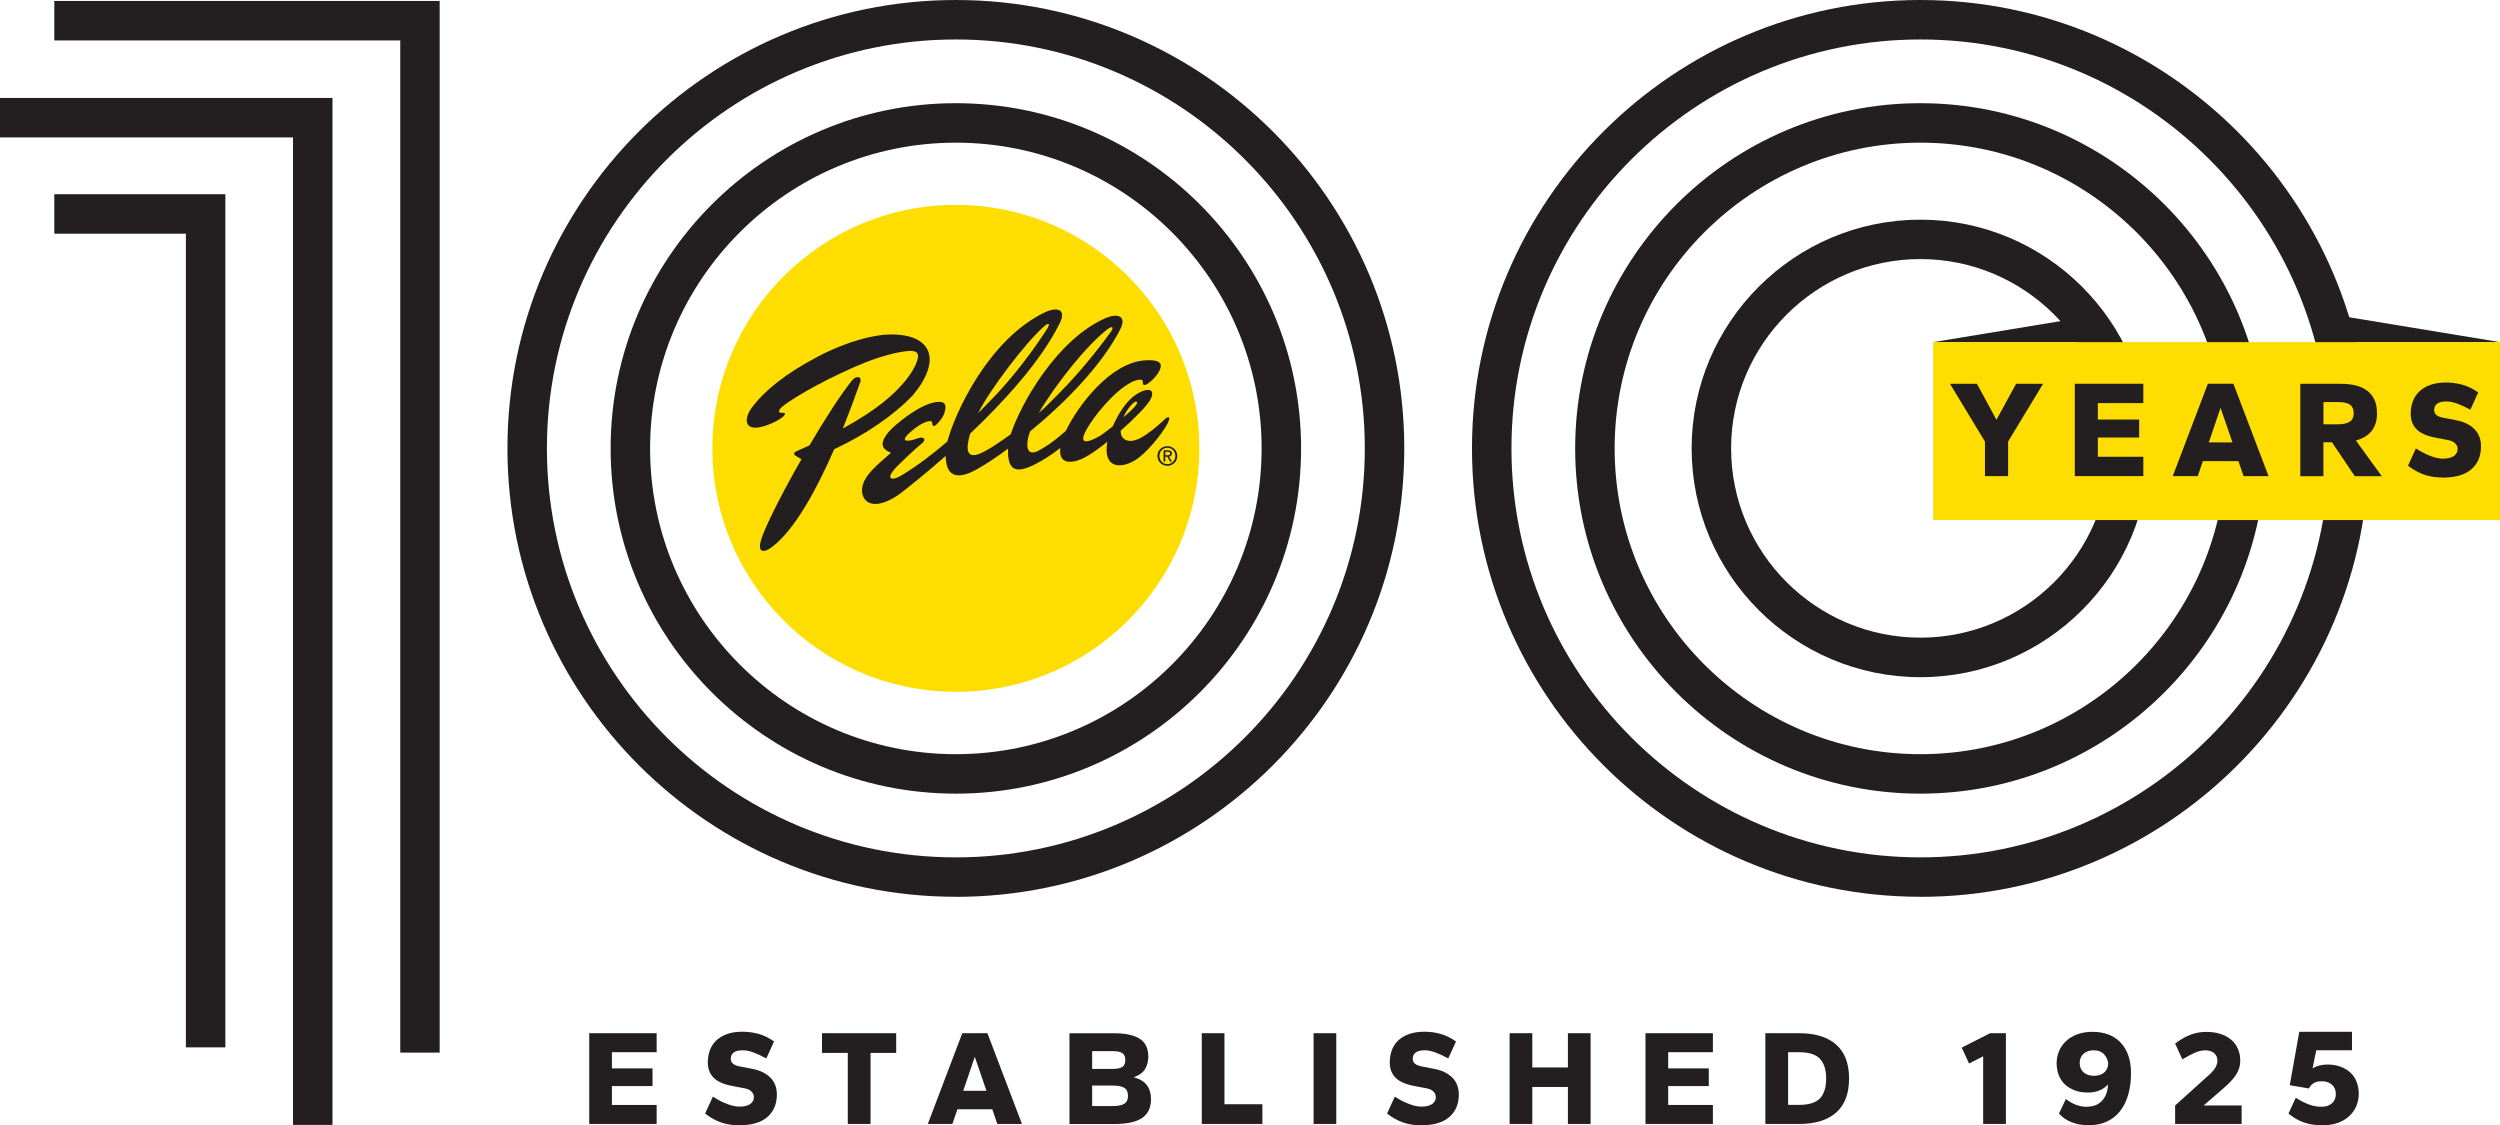 <?xml version="1.0" encoding="UTF-8"?>
<svg id="Layer_1" xmlns="http://www.w3.org/2000/svg" viewBox="0 0 419.86 188.99">
  <defs>
    <style>
      .cls-1, .cls-2 {
        fill: #231f20;
      }

      .cls-2 {
        fill-rule: evenodd;
      }

      .cls-3 {
        fill: #fede00;
      }
    </style>
  </defs>
  <g>
    <path class="cls-1" d="M98.96,188.76v-15.24h11.32v3.19h-7.51v2.72h6.82v2.97h-6.82v3.17h7.51v3.19h-11.32Z"/>
    <path class="cls-1" d="M124.17,188.99c-1.1,0-2.1-.15-3.01-.46-.91-.3-1.83-.81-2.74-1.51l1.3-2.85c.85.55,1.66.97,2.43,1.25.77.29,1.44.43,2.02.43.79,0,1.4-.14,1.81-.43.42-.29.63-.68.63-1.16,0-.37-.14-.68-.41-.95-.27-.27-.67-.45-1.19-.54l-1.92-.37c-1.51-.27-2.59-.74-3.24-1.4-.65-.66-.98-1.52-.98-2.57,0-.7.11-1.37.33-2,.22-.63.57-1.18,1.04-1.64.47-.46,1.08-.83,1.81-1.11.74-.27,1.62-.41,2.64-.41.87,0,1.74.11,2.62.34.88.23,1.78.66,2.69,1.3l-1.3,2.85c-.75-.41-1.45-.74-2.12-.99-.67-.25-1.27-.38-1.8-.38-.72,0-1.24.12-1.56.38-.33.25-.49.6-.49,1.04,0,.37.14.65.41.86.27.21.67.35,1.19.45l1.92.37c.75.14,1.38.34,1.92.62.53.27.97.6,1.31.97.34.37.59.79.75,1.25.16.46.24.96.24,1.47,0,1.61-.53,2.88-1.6,3.8-1.06.92-2.63,1.38-4.7,1.38Z"/>
    <path class="cls-1" d="M142.38,188.76v-11.93h-4.33v-3.31h12.46v3.31h-4.31v11.93h-3.81Z"/>
    <path class="cls-1" d="M167.49,188.76l-.84-2.46h-5.86l-.84,2.46h-4.13l5.79-15.24h4.22l5.8,15.24h-4.13ZM163.71,177.49l-1.94,5.7h3.9l-1.96-5.7Z"/>
    <path class="cls-1" d="M193.3,184.61c0,1.41-.49,2.46-1.48,3.14-.99.68-2.55,1.02-4.68,1.02h-7.53v-15.24h7.53c1.89,0,3.31.31,4.27.92.96.62,1.44,1.62,1.44,3,0,.82-.19,1.53-.56,2.12-.37.59-1,1.04-1.88,1.35,1,.27,1.74.72,2.2,1.33s.7,1.4.7,2.36ZM188.99,178.01c0-.52-.16-.89-.47-1.13-.31-.24-.91-.35-1.79-.35h-3.31v2.99h3.31c.88,0,1.48-.12,1.79-.35.31-.24.47-.62.47-1.15ZM189.44,184.04c0-.62-.2-1.07-.6-1.33-.4-.27-1.11-.4-2.11-.4h-3.31v3.45h3.31c1,0,1.71-.13,2.11-.4.4-.27.6-.7.6-1.31Z"/>
    <path class="cls-1" d="M201.83,188.76v-15.24h3.81v11.93h6.37v3.31h-10.18Z"/>
    <path class="cls-1" d="M220.61,188.76v-15.24h3.81v15.24h-3.81Z"/>
    <path class="cls-1" d="M238.7,188.99c-1.1,0-2.1-.15-3.01-.46-.91-.3-1.83-.81-2.74-1.51l1.3-2.85c.85.55,1.66.97,2.43,1.25.77.29,1.44.43,2.02.43.79,0,1.4-.14,1.81-.43.42-.29.63-.68.63-1.16,0-.37-.14-.68-.41-.95-.27-.27-.67-.45-1.19-.54l-1.92-.37c-1.51-.27-2.59-.74-3.24-1.4-.65-.66-.98-1.52-.98-2.57,0-.7.11-1.37.33-2,.22-.63.57-1.18,1.04-1.64.47-.46,1.08-.83,1.81-1.11.74-.27,1.62-.41,2.64-.41.87,0,1.74.11,2.62.34.88.23,1.78.66,2.69,1.3l-1.3,2.85c-.75-.41-1.45-.74-2.12-.99-.67-.25-1.27-.38-1.8-.38-.72,0-1.24.12-1.56.38-.33.25-.49.6-.49,1.04,0,.37.14.65.41.86.27.21.67.35,1.19.45l1.92.37c.75.14,1.38.34,1.92.62.53.27.97.6,1.31.97.34.37.59.79.75,1.25.16.46.24.96.24,1.47,0,1.61-.53,2.88-1.6,3.8-1.06.92-2.63,1.38-4.7,1.38Z"/>
    <path class="cls-1" d="M263.32,188.76v-6.21h-5.98v6.21h-3.81v-15.24h3.81v5.75h5.98v-5.75h3.81v15.24h-3.81Z"/>
    <path class="cls-1" d="M276.35,188.76v-15.24h11.32v3.19h-7.51v2.72h6.82v2.97h-6.82v3.17h7.51v3.19h-11.32Z"/>
    <path class="cls-1" d="M310.54,181.14c0,2.52-.72,4.43-2.16,5.7-1.44,1.28-3.52,1.92-6.24,1.92h-5.66v-15.24h5.66c2.72,0,4.8.64,6.24,1.92,1.44,1.28,2.16,3.18,2.16,5.7ZM306.69,181.14c0-1.48-.35-2.58-1.04-3.32-.69-.74-1.87-1.11-3.55-1.11h-1.8v8.85h1.8c1.67,0,2.86-.37,3.55-1.09.69-.73,1.04-1.84,1.04-3.33Z"/>
    <path class="cls-1" d="M333.06,188.76v-11.36l-2.37,1.21-1.23-2.67,4.77-2.42h2.65v15.24h-3.81Z"/>
    <path class="cls-1" d="M350.7,183.49c-.82,0-1.56-.12-2.21-.35-.65-.24-1.21-.57-1.67-.99-.46-.43-.81-.94-1.05-1.55-.24-.61-.37-1.28-.37-2.01s.14-1.44.41-2.08c.27-.64.67-1.2,1.19-1.68s1.15-.86,1.89-1.13c.75-.27,1.59-.41,2.53-.41s1.83.14,2.62.43c.79.29,1.47.72,2.04,1.3s1.02,1.3,1.33,2.17c.32.87.48,1.88.48,3.03,0,1.31-.15,2.5-.46,3.58-.3,1.08-.75,2-1.35,2.77-.59.77-1.33,1.36-2.22,1.78-.89.42-1.92.63-3.09.63-1,0-1.94-.16-2.81-.49-.87-.33-1.59-.82-2.17-1.47l1.16-2.44c.65.49,1.26.83,1.83,1.01.56.19,1.1.29,1.6.29.43,0,.85-.06,1.28-.18.43-.12.81-.33,1.15-.63s.62-.68.84-1.16c.22-.48.35-1.08.38-1.79-.35.41-.81.74-1.39.99-.58.25-1.23.38-1.96.38ZM351.66,180.68c.75,0,1.33-.2,1.76-.59.43-.4.64-.91.64-1.55-.11-.62-.36-1.14-.75-1.54-.4-.4-.94-.61-1.64-.61-.75,0-1.33.2-1.76.59s-.64.91-.64,1.55.21,1.16.64,1.55,1.01.59,1.76.59Z"/>
    <path class="cls-1" d="M365.3,188.76v-3.1l5.86-5.29c.43-.4.74-.78.94-1.15s.3-.73.3-1.06c0-.55-.18-.98-.55-1.29-.36-.31-.85-.47-1.46-.47s-1.16.13-1.75.39-1.3.63-2.13,1.12l-1.21-2.65c.88-.67,1.74-1.16,2.57-1.48.83-.32,1.73-.48,2.7-.48.84,0,1.6.11,2.3.33.7.22,1.3.54,1.8.95.5.41.89.92,1.16,1.52.27.6.41,1.29.41,2.06s-.22,1.55-.67,2.27c-.45.72-1.18,1.52-2.2,2.38l-3.29,2.85h6.39v3.1h-11.18Z"/>
    <path class="cls-1" d="M390.12,188.99c-.67,0-1.26-.04-1.78-.13s-1-.21-1.46-.37c-.46-.16-.89-.36-1.3-.6-.41-.24-.83-.53-1.25-.87l1.23-2.65c.87.53,1.63.92,2.29,1.15.66.24,1.34.35,2.04.35.75,0,1.33-.2,1.76-.59s.64-.91.64-1.55-.21-1.16-.64-1.55-1.01-.59-1.76-.59c-.56,0-1.02.11-1.36.34-.34.23-.6.52-.76.87l-3.22-.55,1.6-8.97h8.85v3.1h-6l-.62,3.06c.33-.21.71-.38,1.13-.49s.86-.17,1.33-.17c.82,0,1.56.12,2.21.35.65.24,1.21.57,1.67.99.46.43.81.94,1.05,1.55s.37,1.28.37,2.01-.14,1.44-.41,2.08c-.27.64-.67,1.2-1.19,1.68-.52.48-1.15.86-1.89,1.13-.75.27-1.59.41-2.53.41Z"/>
  </g>
  <polygon class="cls-1" points="73.84 176.78 67.22 176.78 67.22 6.79 9.12 6.79 9.12 .16 73.84 .16 73.84 176.78"/>
  <polygon class="cls-1" points="37.85 175.9 31.22 175.9 31.22 39.25 9.12 39.25 9.12 32.62 37.85 32.62 37.85 175.9"/>
  <polygon class="cls-1" points="55.84 188.92 49.21 188.92 49.21 23.08 0 23.08 0 16.45 55.84 16.45 55.84 188.92"/>
  <path class="cls-1" d="M322.52,113.73c-21.19,0-38.42-17.24-38.42-38.42s17.24-38.42,38.42-38.42,38.42,17.24,38.42,38.42-17.24,38.42-38.42,38.42ZM322.52,43.51c-17.53,0-31.79,14.26-31.79,31.79s14.26,31.79,31.79,31.79,31.79-14.26,31.79-31.79-14.26-31.79-31.79-31.79Z"/>
  <path class="cls-1" d="M322.52,133.29c-31.97,0-57.98-26.01-57.98-57.98s26.01-57.98,57.98-57.98,57.98,26.01,57.98,57.98-26.01,57.98-57.98,57.98ZM322.52,23.96c-28.31,0-51.35,23.04-51.35,51.35s23.04,51.35,51.35,51.35,51.35-23.03,51.35-51.35-23.04-51.35-51.35-51.35Z"/>
  <path class="cls-1" d="M322.52,150.61c-41.53,0-75.31-33.78-75.31-75.31S280.99,0,322.52,0s75.31,33.78,75.31,75.31-33.78,75.31-75.31,75.31ZM322.52,6.63c-37.87,0-68.68,30.81-68.68,68.68s30.81,68.68,68.68,68.68,68.68-30.81,68.68-68.68S360.38,6.63,322.52,6.63Z"/>
  <path class="cls-1" d="M160.53,133.29c-31.97,0-57.98-26.01-57.98-57.98s26.01-57.98,57.98-57.98,57.98,26.01,57.98,57.98-26.01,57.98-57.98,57.98ZM160.53,23.96c-28.31,0-51.35,23.04-51.35,51.35s23.04,51.35,51.35,51.35,51.35-23.03,51.35-51.35-23.04-51.35-51.35-51.35Z"/>
  <path class="cls-1" d="M160.53,150.61c-41.53,0-75.31-33.78-75.31-75.31S119,0,160.53,0s75.31,33.78,75.31,75.31-33.78,75.31-75.31,75.31ZM160.53,6.63c-37.87,0-68.68,30.81-68.68,68.68s30.81,68.68,68.68,68.68,68.68-30.81,68.68-68.68S198.39,6.63,160.53,6.63Z"/>
  <g>
    <polygon class="cls-2" points="419.86 57.46 393.8 53.16 393.8 57.46 419.86 57.46"/>
    <polygon class="cls-2" points="324.66 57.46 350.73 53.16 350.73 57.46 324.66 57.46"/>
    <rect class="cls-3" x="324.66" y="57.46" width="95.2" height="29.88"/>
    <g>
      <path class="cls-1" d="M333.36,79.96v-5.8l-5.87-9.7h4.53l3.27,6.04,3.3-6.04h4.53l-5.87,9.7v5.8h-3.88Z"/>
      <path class="cls-1" d="M348.45,79.96v-15.51h11.51v3.25h-7.64v2.76h6.94v3.02h-6.94v3.23h7.64v3.25h-11.51Z"/>
      <path class="cls-1" d="M376.79,79.96l-.86-2.51h-5.97l-.86,2.51h-4.2l5.9-15.51h4.29l5.9,15.51h-4.2ZM372.93,68.5l-1.97,5.8h3.97l-2-5.8Z"/>
      <path class="cls-1" d="M399.21,69.38c0,1.25-.31,2.26-.92,3.01-.61.75-1.49,1.28-2.63,1.59l4.34,5.99h-4.53l-3.83-5.69h-1.44v5.69h-3.88v-15.51h6.87c1.95,0,3.44.41,4.47,1.24,1.03.83,1.54,2.05,1.54,3.68ZM395.29,69.4c0-.65-.21-1.13-.62-1.43-.41-.3-1.12-.45-2.12-.45h-2.34v3.74h2.34c.98,0,1.67-.15,2.1-.45s.64-.77.64-1.4Z"/>
      <path class="cls-1" d="M410.26,80.2c-1.11,0-2.14-.15-3.06-.46-.93-.31-1.86-.82-2.79-1.53l1.32-2.9c.87.56,1.69.98,2.47,1.28.78.29,1.47.44,2.05.44.8,0,1.42-.15,1.85-.44.43-.29.64-.69.64-1.18,0-.37-.14-.69-.42-.96-.28-.27-.68-.45-1.21-.55l-1.95-.37c-1.53-.28-2.63-.75-3.3-1.43-.67-.67-1-1.54-1-2.61,0-.71.11-1.39.34-2.03s.58-1.2,1.06-1.67,1.09-.85,1.85-1.13c.75-.28,1.64-.42,2.68-.42.88,0,1.77.12,2.67.35.9.23,1.81.67,2.74,1.32l-1.32,2.9c-.76-.42-1.48-.75-2.16-1.01s-1.29-.38-1.83-.38c-.73,0-1.26.13-1.59.38-.33.26-.5.61-.5,1.06,0,.37.14.66.42.87.28.21.68.36,1.21.45l1.95.37c.76.14,1.41.35,1.95.63.54.28.99.61,1.33.99.35.38.6.8.77,1.28s.24.97.24,1.5c0,1.64-.54,2.93-1.62,3.86-1.08.94-2.68,1.4-4.78,1.4Z"/>
    </g>
  </g>
  <path class="cls-3" d="M160.2,116.19c22.58.18,41.03-17.98,41.22-40.56.18-22.58-17.98-41.04-40.56-41.22-22.58-.18-41.04,17.98-41.22,40.56-.18,22.58,17.98,41.03,40.56,41.21Z"/>
  <g>
    <path class="cls-1" d="M153.22,66.48c4.98-5.85,3.5-10.46-3.91-10.31-2.33.05-6.89,1.02-12.17,3.83-5.21,2.77-8.75,5.59-10.88,8.47-1.27,1.72-1.28,3.69,1.15,3.31,1.53-.24,3.59-1.26,4.21-1.91.39-.4.29-.57-.33-.54-.54.03-.7-.4.13-1.07,2.14-1.74,8.44-5.21,13.96-7.41,2.49-.99,5.5-1.81,7.27-1.91,1.57-.09,1.76.58,1.33,1.8-.54,1.56-2.22,4.1-5.7,6.87-1.77,1.41-4.02,2.86-6.73,4.35,1.4-3.47,2.42-6.39,2.92-7.77.34-.95-.65-1.21-1.4-.27-1.95,2.44-4.59,6.55-7.12,10.87-.69.32-1.4.65-2.13.97-.53.23-.62.52-.15.81.24.15.62.37.93.55-3.36,5.88-6.28,11.66-6.82,13.69-.6,2.24.71,1.92,1.83,1.09,3.96-2.96,7.71-10.07,10.49-16.46,5.23-2.43,10.05-5.73,13.12-8.98Z"/>
    <path class="cls-1" d="M195.47,70.56c-.89.82-2.63,2.34-3.95,3.01-2.17,1.11-3.23.07-3.29-.92,0-.11,0-.22,0-.33,2.25-1.98,4.23-4.01,4.82-4.96,1.23-1.99-.16-2.45-2.21-1.13-1.74,1.12-3.11,3.43-3.95,5.36-.95.77-1.82,1.43-2.28,1.68-2.46,1.39-3.43,1.14-2.07-1.25,1.14-2,4.42-6.26,7.56-7.88.62-.32,1.83-.59,1.81-.12-.02.6.17.76.58.56.65-.32,1.79-1.36,2.24-2.35.3-.67.8-1.93-2.44-1.71-5.86.39-11.28,7.65-13.28,11.82-2.43,2.19-3.64,2.79-4.4,3.24-2.05,1.21-2.56-.39-1.63-3.11,5.8-4.75,12.09-11.11,15.17-17.18,1.15-2.28-.52-2.72-2.53-1.84-8.19,3.61-14.27,14.53-15.87,19.48-2.79,2.03-4.28,2.88-5.17,3.25-2.18.89-2.47-.59-1.65-3.35,5.64-5.35,11.88-12.14,15.05-18.55,1.2-2.42-.52-2.79-2.6-1.78-9.38,4.58-15.04,16.87-16.27,21.64-2.4,2.07-4.96,4.04-7.64,5.66-1.86,1.12-2.81.62-.94-1.34.58-.61,3.23-3.15,4.35-4.05.75-.6.27-1.16-.71-.81-2.24.81-2.65.34-1.75-.59.3-.31,1.94-1.83,3.25-2.2.69-.2.89-.04.9.24.01.55.26.71.78.17.69-.7,1.14-1.3,1.37-2.27.32-1.35-.44-1.69-1.96-1.34-2.73.62-6.57,3.78-7.59,5.02-1.29,1.57-1.37,2.69.47,3.41-2.63,2.27-4.26,3.72-4.72,5.36-.56,1.87.52,3.64,2.81,3.16,1.07-.2,2.39-.82,3.9-2.01.84-.65,3.65-2.86,7.19-5.98.06,3.68,2.14,3.99,5.29,2.22,1.53-.86,3.27-2.02,5.19-3.45-.16,4.05,1.63,4.14,4.7,2.55,1.15-.59,2.62-1.51,4.07-2.66-.37,3.38,2.87,2.24,3.98,1.67,1.07-.55,2.48-1.55,3.93-2.71,0,.05-.02.1-.03.14-.7,4.31,2.23,4.45,4.67,2.97,1.91-1.16,4.51-4.37,5.46-6.16.58-1.09.28-1.45-.64-.59ZM175.42,54.76c.69-.6,1.02-.45.44.46-.35.56-4.03,6.29-8.68,11.18-.9.95-1.88,1.95-2.9,2.97,1.82-3.71,7.84-11.74,11.14-14.62ZM186.13,55.21c.61-.45,1.01-.36.44.49-.35.52-4.38,6.08-8.93,10.58-.97.96-2,2.08-3.17,3.06,2.57-4.44,8.04-11.46,11.66-14.14ZM190.39,67.64c.51-.38.77-.17.4.39-.23.35-1.09,1.17-2.11,2.07.5-1.24,1.29-2.14,1.72-2.46Z"/>
    <path class="cls-1" d="M196.07,74.93c-.91,0-1.68.68-1.69,1.63,0,.96.76,1.66,1.66,1.67.9,0,1.67-.68,1.68-1.64,0-.95-.76-1.65-1.65-1.66ZM196.05,77.95c-.75,0-1.34-.6-1.33-1.39,0-.78.6-1.36,1.35-1.36.75,0,1.33.6,1.32,1.38,0,.79-.6,1.37-1.35,1.37Z"/>
    <path class="cls-1" d="M196.82,76.17c0-.37-.22-.54-.67-.55h-.72s-.02,1.9-.02,1.9h.29s0-.82,0-.82h.33s.49.83.49.83h.32s-.53-.84-.53-.84c.28-.03.49-.18.5-.52ZM195.71,76.46v-.59s.4,0,.4,0c.2,0,.41.05.41.28,0,.29-.22.31-.46.31h-.34Z"/>
  </g>
</svg>
